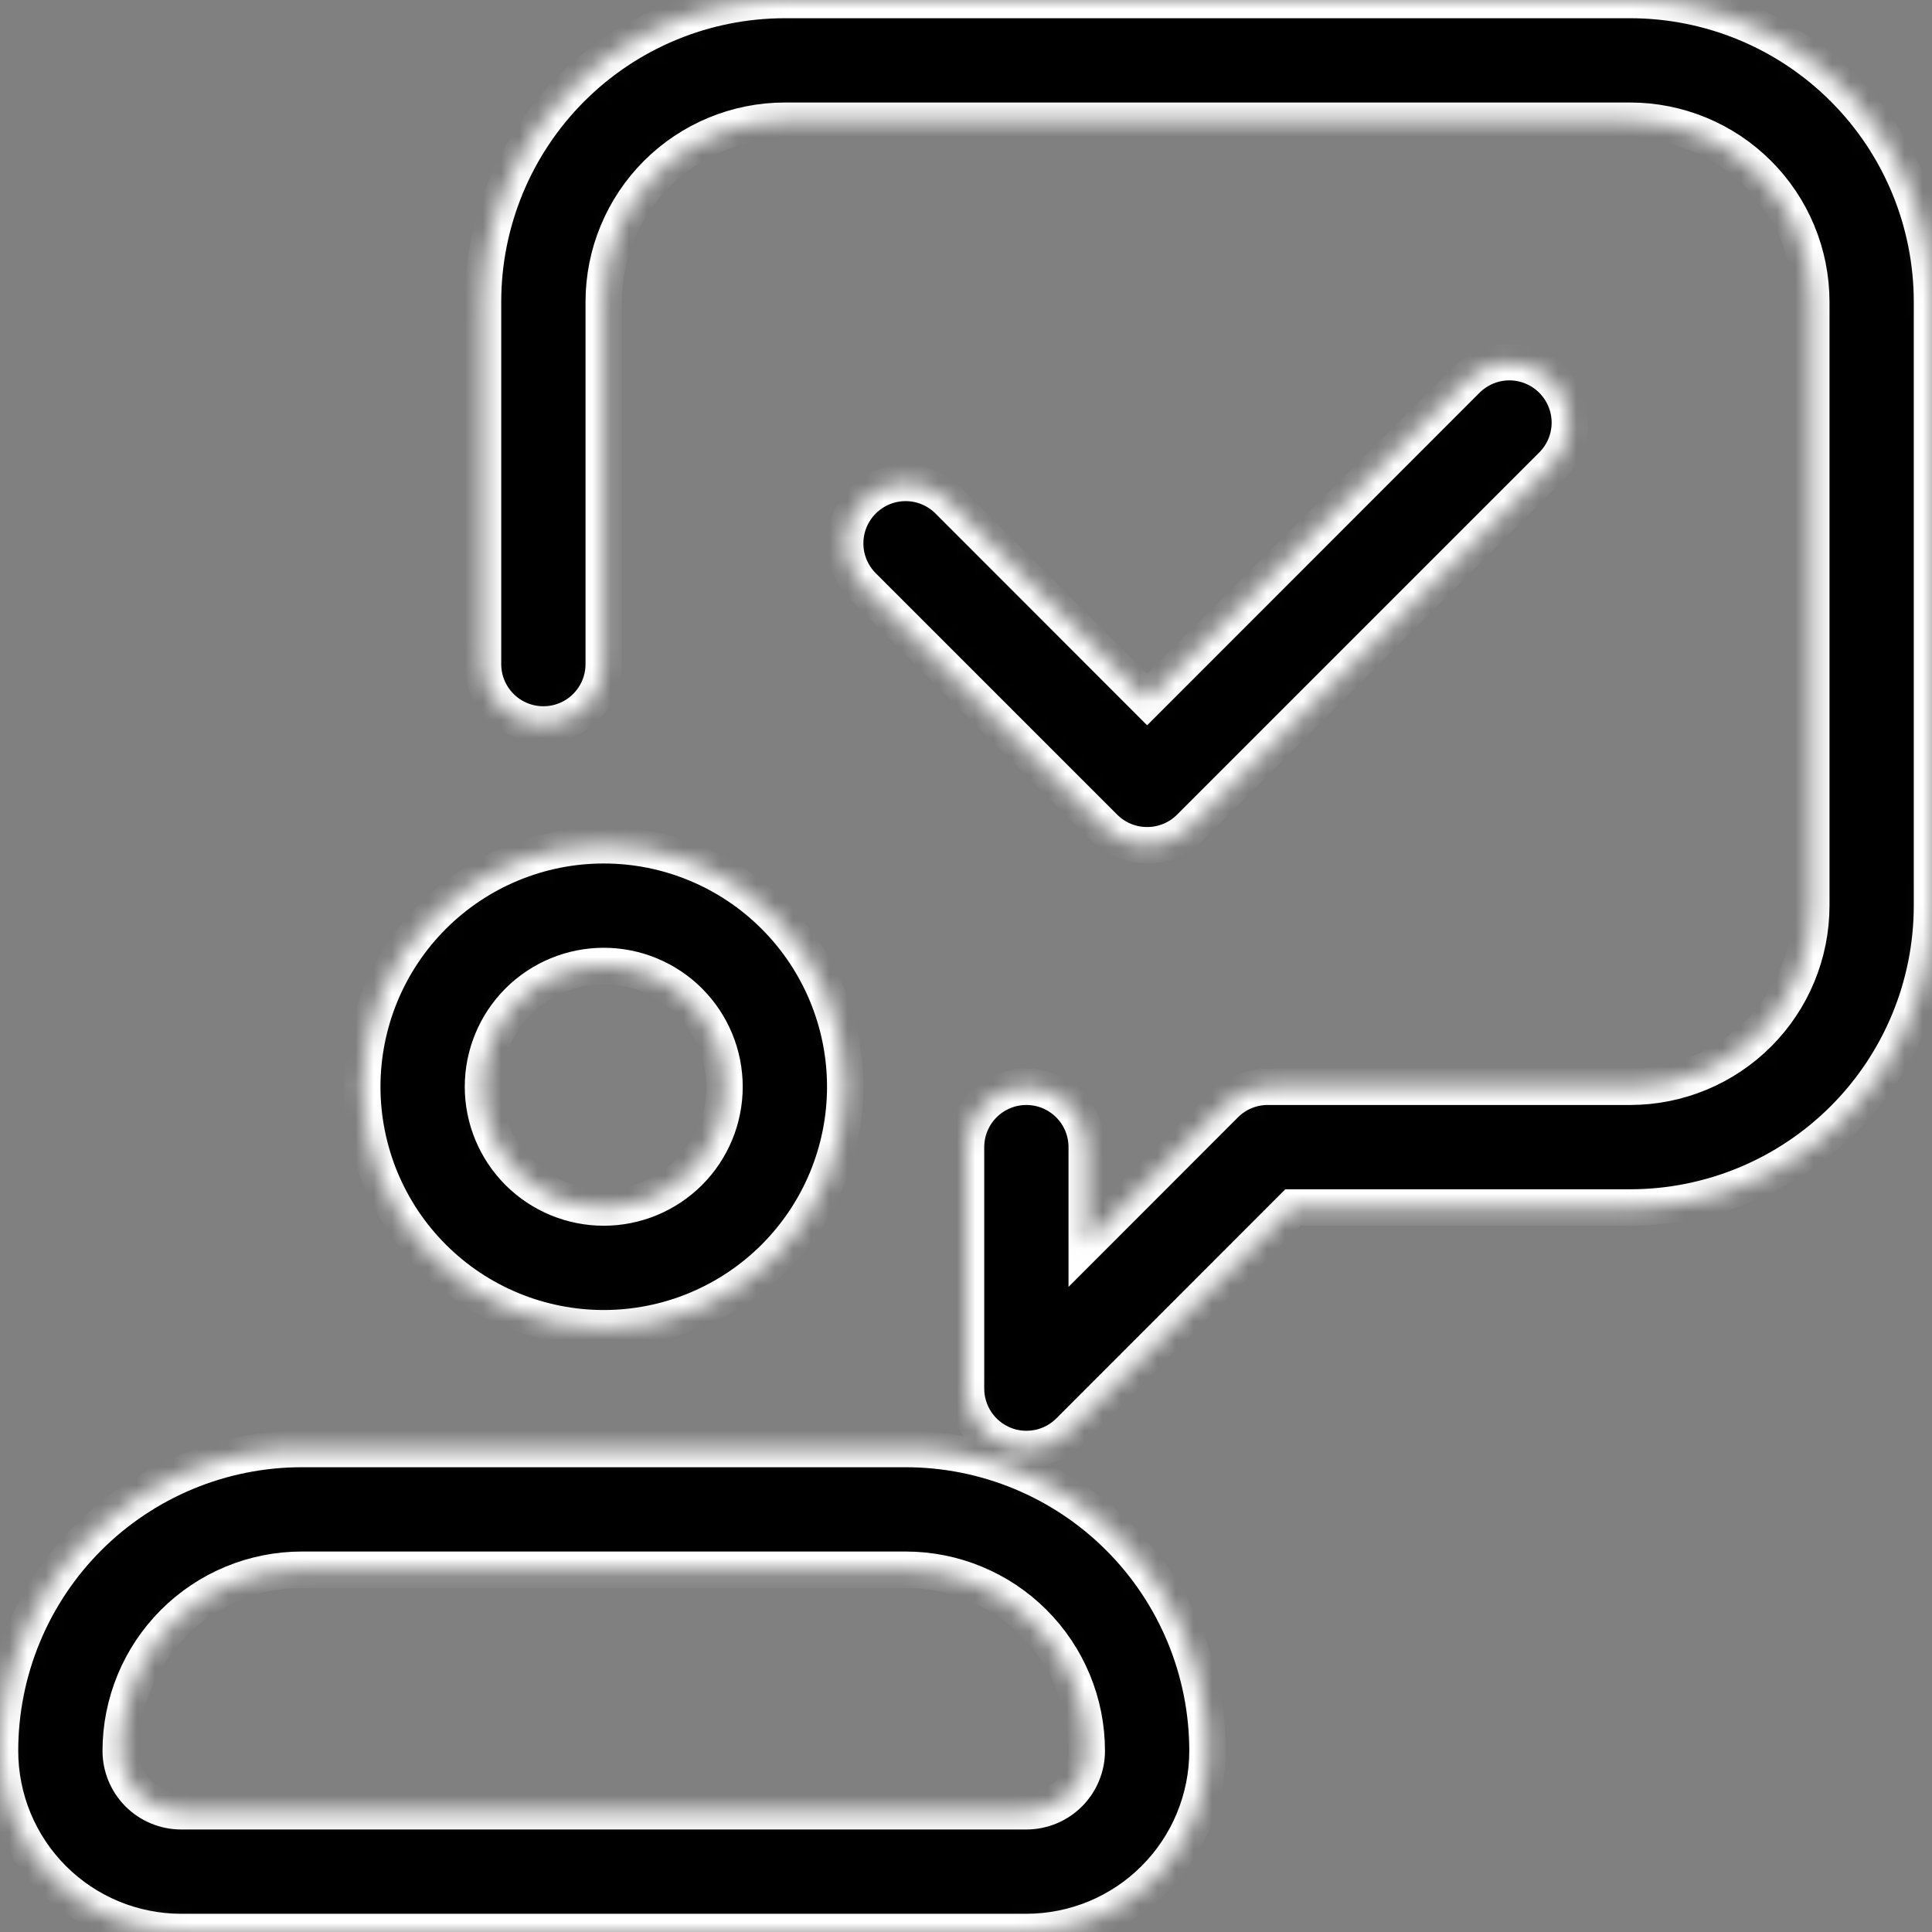 <svg width="106" height="106" viewBox="0 0 106 106" fill="none" xmlns="http://www.w3.org/2000/svg">
<rect x="0" y="0" width="106" height="106" fill="#808080" stroke="none"/>
<g clip-path="url(#clip0_34_134)">
<mask id="path-1-inside-1_34_134" fill="white">
<path d="M33.125 72.875C36.639 72.875 40.009 71.479 42.494 68.994C44.979 66.509 46.375 63.139 46.375 59.625C46.375 56.111 44.979 52.741 42.494 50.256C40.009 47.771 36.639 46.375 33.125 46.375C29.611 46.375 26.241 47.771 23.756 50.256C21.271 52.741 19.875 56.111 19.875 59.625C19.875 63.139 21.271 66.509 23.756 68.994C26.241 71.479 29.611 72.875 33.125 72.875ZM33.125 53C34.882 53 36.567 53.698 37.81 54.94C39.052 56.183 39.75 57.868 39.75 59.625C39.75 61.382 39.052 63.067 37.81 64.31C36.567 65.552 34.882 66.25 33.125 66.25C31.368 66.25 29.683 65.552 28.44 64.31C27.198 63.067 26.5 61.382 26.5 59.625C26.5 57.868 27.198 56.183 28.44 54.94C29.683 53.698 31.368 53 33.125 53ZM49.688 79.5H16.562C14.387 79.5 12.234 79.928 10.224 80.761C8.215 81.593 6.389 82.813 4.851 84.351C3.313 85.889 2.093 87.715 1.261 89.724C0.428 91.734 0 93.888 0 96.062C0 98.698 1.047 101.226 2.911 103.089C4.774 104.953 7.302 106 9.938 106H56.312C58.948 106 61.476 104.953 63.339 103.089C65.203 101.226 66.25 98.698 66.25 96.062C66.25 91.67 64.505 87.457 61.399 84.351C58.293 81.245 54.08 79.5 49.688 79.5ZM56.312 99.375H9.938C9.059 99.375 8.216 99.026 7.595 98.405C6.974 97.784 6.625 96.941 6.625 96.062C6.625 93.427 7.672 90.899 9.536 89.036C11.399 87.172 13.927 86.125 16.562 86.125H49.688C52.323 86.125 54.851 87.172 56.714 89.036C58.578 90.899 59.625 93.427 59.625 96.062C59.625 96.941 59.276 97.784 58.655 98.405C58.034 99.026 57.191 99.375 56.312 99.375ZM106 16.562V49.688C106 54.08 104.255 58.293 101.149 61.399C98.043 64.505 93.83 66.25 89.438 66.25H70.934L58.658 78.533C58.35 78.84 57.984 79.084 57.581 79.25C57.179 79.416 56.748 79.501 56.312 79.5C55.878 79.502 55.448 79.416 55.047 79.248C54.441 78.998 53.923 78.573 53.559 78.028C53.195 77.484 53 76.843 53 76.188V62.938C53 62.059 53.349 61.216 53.97 60.595C54.591 59.974 55.434 59.625 56.312 59.625C57.191 59.625 58.034 59.974 58.655 60.595C59.276 61.216 59.625 62.059 59.625 62.938V68.191L67.217 60.592C67.525 60.285 67.891 60.041 68.294 59.875C68.696 59.709 69.127 59.624 69.562 59.625H89.438C92.073 59.625 94.601 58.578 96.464 56.714C98.328 54.851 99.375 52.323 99.375 49.688V16.562C99.375 13.927 98.328 11.399 96.464 9.536C94.601 7.672 92.073 6.625 89.438 6.625H43.062C40.427 6.625 37.899 7.672 36.036 9.536C34.172 11.399 33.125 13.927 33.125 16.562V36.438C33.125 37.316 32.776 38.159 32.155 38.78C31.534 39.401 30.691 39.75 29.812 39.75C28.934 39.75 28.091 39.401 27.47 38.78C26.849 38.159 26.5 37.316 26.5 36.438V16.562C26.5 12.17 28.245 7.957 31.351 4.851C34.457 1.745 38.67 0 43.062 0H89.438C93.83 0 98.043 1.745 101.149 4.851C104.255 7.957 106 12.17 106 16.562ZM60.592 45.408L47.342 32.158C47.034 31.85 46.789 31.485 46.622 31.082C46.455 30.68 46.369 30.248 46.369 29.812C46.369 29.377 46.455 28.945 46.622 28.543C46.789 28.14 47.034 27.775 47.342 27.467C47.65 27.159 48.016 26.914 48.418 26.747C48.82 26.58 49.252 26.494 49.688 26.494C50.123 26.494 50.555 26.58 50.957 26.747C51.359 26.914 51.725 27.159 52.033 27.467L62.938 38.379L80.467 20.842C80.775 20.534 81.141 20.289 81.543 20.122C81.945 19.955 82.377 19.869 82.812 19.869C83.248 19.869 83.68 19.955 84.082 20.122C84.484 20.289 84.85 20.534 85.158 20.842C85.466 21.15 85.711 21.515 85.878 21.918C86.045 22.32 86.131 22.752 86.131 23.188C86.131 23.623 86.045 24.055 85.878 24.457C85.711 24.86 85.466 25.225 85.158 25.533L65.283 45.408C64.975 45.715 64.609 45.959 64.206 46.125C63.804 46.291 63.373 46.376 62.938 46.375C62.502 46.376 62.071 46.291 61.669 46.125C61.266 45.959 60.9 45.715 60.592 45.408Z"/>
</mask>
<path d="M33.125 72.875C36.639 72.875 40.009 71.479 42.494 68.994C44.979 66.509 46.375 63.139 46.375 59.625C46.375 56.111 44.979 52.741 42.494 50.256C40.009 47.771 36.639 46.375 33.125 46.375C29.611 46.375 26.241 47.771 23.756 50.256C21.271 52.741 19.875 56.111 19.875 59.625C19.875 63.139 21.271 66.509 23.756 68.994C26.241 71.479 29.611 72.875 33.125 72.875ZM33.125 53C34.882 53 36.567 53.698 37.81 54.94C39.052 56.183 39.75 57.868 39.75 59.625C39.75 61.382 39.052 63.067 37.81 64.31C36.567 65.552 34.882 66.25 33.125 66.25C31.368 66.25 29.683 65.552 28.44 64.31C27.198 63.067 26.5 61.382 26.5 59.625C26.5 57.868 27.198 56.183 28.44 54.94C29.683 53.698 31.368 53 33.125 53ZM49.688 79.5H16.562C14.387 79.5 12.234 79.928 10.224 80.761C8.215 81.593 6.389 82.813 4.851 84.351C3.313 85.889 2.093 87.715 1.261 89.724C0.428 91.734 0 93.888 0 96.062C0 98.698 1.047 101.226 2.911 103.089C4.774 104.953 7.302 106 9.938 106H56.312C58.948 106 61.476 104.953 63.339 103.089C65.203 101.226 66.25 98.698 66.25 96.062C66.25 91.67 64.505 87.457 61.399 84.351C58.293 81.245 54.08 79.5 49.688 79.5ZM56.312 99.375H9.938C9.059 99.375 8.216 99.026 7.595 98.405C6.974 97.784 6.625 96.941 6.625 96.062C6.625 93.427 7.672 90.899 9.536 89.036C11.399 87.172 13.927 86.125 16.562 86.125H49.688C52.323 86.125 54.851 87.172 56.714 89.036C58.578 90.899 59.625 93.427 59.625 96.062C59.625 96.941 59.276 97.784 58.655 98.405C58.034 99.026 57.191 99.375 56.312 99.375ZM106 16.562V49.688C106 54.08 104.255 58.293 101.149 61.399C98.043 64.505 93.83 66.25 89.438 66.25H70.934L58.658 78.533C58.35 78.84 57.984 79.084 57.581 79.25C57.179 79.416 56.748 79.501 56.312 79.5C55.878 79.502 55.448 79.416 55.047 79.248C54.441 78.998 53.923 78.573 53.559 78.028C53.195 77.484 53 76.843 53 76.188V62.938C53 62.059 53.349 61.216 53.97 60.595C54.591 59.974 55.434 59.625 56.312 59.625C57.191 59.625 58.034 59.974 58.655 60.595C59.276 61.216 59.625 62.059 59.625 62.938V68.191L67.217 60.592C67.525 60.285 67.891 60.041 68.294 59.875C68.696 59.709 69.127 59.624 69.562 59.625H89.438C92.073 59.625 94.601 58.578 96.464 56.714C98.328 54.851 99.375 52.323 99.375 49.688V16.562C99.375 13.927 98.328 11.399 96.464 9.536C94.601 7.672 92.073 6.625 89.438 6.625H43.062C40.427 6.625 37.899 7.672 36.036 9.536C34.172 11.399 33.125 13.927 33.125 16.562V36.438C33.125 37.316 32.776 38.159 32.155 38.78C31.534 39.401 30.691 39.75 29.812 39.75C28.934 39.75 28.091 39.401 27.47 38.78C26.849 38.159 26.5 37.316 26.5 36.438V16.562C26.5 12.17 28.245 7.957 31.351 4.851C34.457 1.745 38.67 0 43.062 0H89.438C93.83 0 98.043 1.745 101.149 4.851C104.255 7.957 106 12.17 106 16.562ZM60.592 45.408L47.342 32.158C47.034 31.85 46.789 31.485 46.622 31.082C46.455 30.68 46.369 30.248 46.369 29.812C46.369 29.377 46.455 28.945 46.622 28.543C46.789 28.14 47.034 27.775 47.342 27.467C47.65 27.159 48.016 26.914 48.418 26.747C48.82 26.58 49.252 26.494 49.688 26.494C50.123 26.494 50.555 26.58 50.957 26.747C51.359 26.914 51.725 27.159 52.033 27.467L62.938 38.379L80.467 20.842C80.775 20.534 81.141 20.289 81.543 20.122C81.945 19.955 82.377 19.869 82.812 19.869C83.248 19.869 83.68 19.955 84.082 20.122C84.484 20.289 84.85 20.534 85.158 20.842C85.466 21.15 85.711 21.515 85.878 21.918C86.045 22.32 86.131 22.752 86.131 23.188C86.131 23.623 86.045 24.055 85.878 24.457C85.711 24.86 85.466 25.225 85.158 25.533L65.283 45.408C64.975 45.715 64.609 45.959 64.206 46.125C63.804 46.291 63.373 46.376 62.938 46.375C62.502 46.376 62.071 46.291 61.669 46.125C61.266 45.959 60.9 45.715 60.592 45.408Z" fill="black" stroke="white" stroke-width="2" mask="url(#path-1-inside-1_34_134)"/>
</g>
<defs>
<clipPath id="clip0_34_134">
<rect width="106" height="106" fill="white"/>
</clipPath>
</defs>
</svg>
